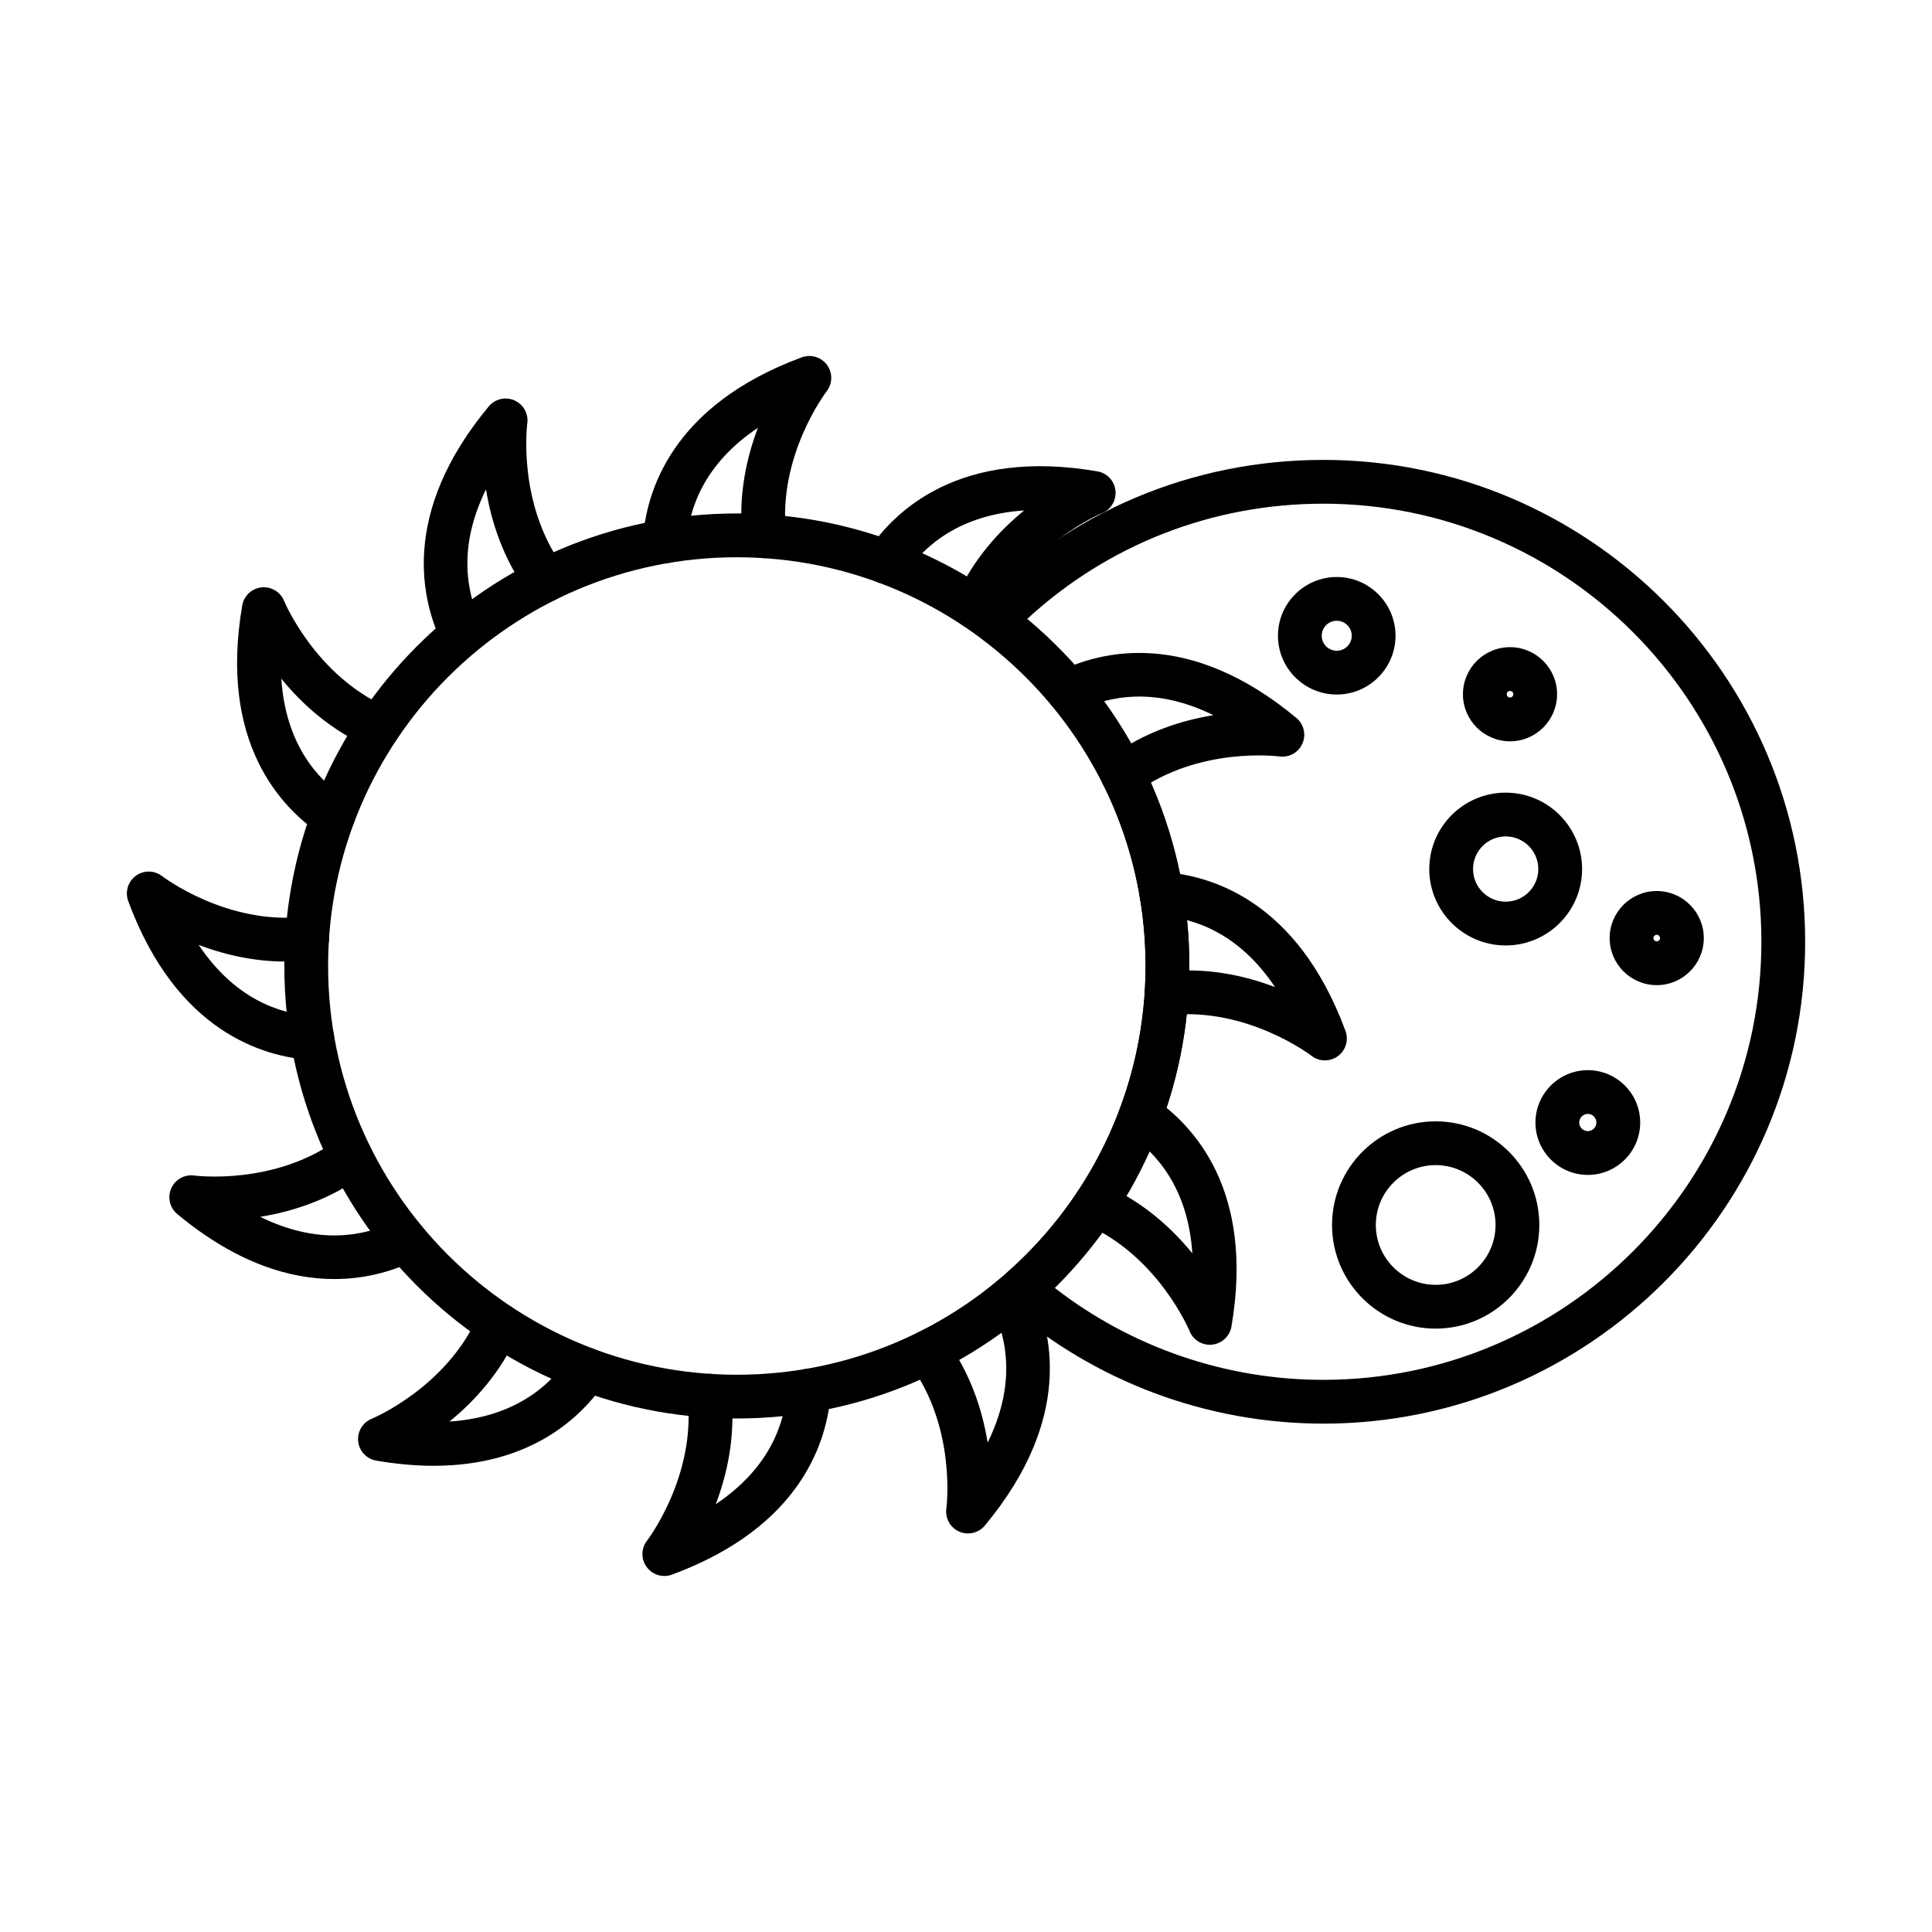 <?xml version="1.0" encoding="UTF-8"?>
<!-- Uploaded to: SVG Repo, www.svgrepo.com, Generator: SVG Repo Mixer Tools -->
<svg fill="#000000" width="800px" height="800px" version="1.1" viewBox="144 144 512 512" xmlns="http://www.w3.org/2000/svg">
 <g fill-rule="evenodd">
  <path d="m423.53 485.31c20.293 15.762 45.32 24.363 71.156 24.363 64.016 0 116.1-52.078 116.1-116.09s-52.082-116.1-116.1-116.1c-29.387 0-57.004 10.797-78.465 30.535 27.391 22.863 42.965 56.016 42.965 91.98 0 32.129-12.914 62.844-35.656 85.312zm71.156 35.965c-30.797 0-60.539-11.117-83.758-31.301-1.262-1.098-1.988-2.688-1.992-4.359-0.008-1.672 0.707-3.262 1.961-4.371 23.316-20.574 36.688-50.184 36.688-81.246 0-34.535-15.898-66.199-43.621-86.875-1.34-0.996-2.184-2.527-2.312-4.199-0.133-1.66 0.465-3.305 1.629-4.5 24.242-24.855 56.703-38.543 91.406-38.543 70.414 0 127.7 57.285 127.7 127.7 0 70.41-57.285 127.7-127.7 127.7z"/>
  <path d="m498.25 308.51c-2.195 0-3.977 1.781-3.977 3.969 0 2.195 1.785 3.977 3.977 3.977s3.977-1.781 3.977-3.977c0-2.188-1.785-3.969-3.977-3.969zm0 19.547c-8.59 0-15.578-6.988-15.578-15.578 0-8.582 6.988-15.57 15.578-15.57s15.578 6.988 15.578 15.57c0 8.59-6.988 15.582-15.578 15.578z"/>
  <path d="m564.79 439.2c-1.254 0-2.277 1.027-2.277 2.285 0 1.25 1.02 2.277 2.277 2.277 1.258 0 2.277-1.027 2.277-2.277 0-1.258-1.023-2.285-2.277-2.285zm0 16.164c-7.652 0-13.879-6.223-13.879-13.879 0-7.652 6.227-13.879 13.879-13.879s13.879 6.223 13.879 13.879-6.227 13.879-13.879 13.879z"/>
  <path d="m544.17 327.1c-0.484 0-0.875 0.395-0.875 0.875 0 0.484 0.391 0.875 0.875 0.875 0.48 0 0.875-0.395 0.875-0.875 0-0.484-0.391-0.875-0.871-0.875zm0 13.355c-6.879 0-12.477-5.598-12.477-12.477 0-6.879 5.598-12.477 12.477-12.477s12.473 5.598 12.473 12.477c0 6.879-5.598 12.477-12.473 12.477z"/>
  <path d="m583.05 391.73c-0.48 0-0.875 0.395-0.875 0.875 0 0.473 0.391 0.867 0.875 0.867 0.48 0 0.875-0.395 0.875-0.867 0-0.484-0.391-0.875-0.875-0.875zm0 13.344c-6.879 0-12.477-5.59-12.477-12.469 0-6.887 5.598-12.477 12.477-12.477 6.879 0 12.477 5.59 12.477 12.477 0 6.879-5.598 12.469-12.477 12.469z"/>
  <path d="m320.15 293.28c-0.133 0-0.266 0-0.398-0.012-3.195-0.211-5.613-2.981-5.394-6.184 0.855-12.57 7.465-35.582 42.121-48.383 2.438-0.895 5.168-0.07 6.699 2.023 1.527 2.106 1.477 4.953-0.121 7-0.121 0.152-13.008 17.051-10.746 37.758 0.348 3.191-1.953 6.055-5.137 6.394-3.188 0.352-6.051-1.945-6.398-5.137-1.234-11.281 1.07-21.453 4.078-29.367-14.207 9.508-18.293 21.312-18.918 30.508-0.207 3.062-2.758 5.398-5.781 5.398z"/>
  <path d="m339.27 291.68c-59.727 0-108.32 48.594-108.32 108.32 0 59.734 48.59 108.32 108.32 108.32s108.32-48.582 108.32-108.32c0-59.723-48.59-108.32-108.32-108.32zm0 228.23c-66.125 0-119.92-53.789-119.92-119.92 0-66.117 53.797-119.92 119.92-119.92 66.125 0 119.92 53.801 119.92 119.92 0 66.129-53.797 119.92-119.92 119.92z"/>
  <path d="m402.51 310.8c-0.781 0-1.574-0.16-2.336-0.492-2.93-1.289-4.262-4.715-2.969-7.644 4.574-10.395 11.652-18.047 18.211-23.387-17.051 1.129-26.488 9.297-31.625 16.941-1.789 2.66-5.391 3.363-8.051 1.582-2.656-1.793-3.363-5.398-1.578-8.059 7.031-10.453 24.262-27.07 60.66-20.828 2.559 0.441 4.512 2.527 4.785 5.106 0.273 2.578-1.195 5.027-3.606 6.004-0.184 0.07-19.781 8.25-28.18 27.312-0.957 2.176-3.082 3.465-5.312 3.465z"/>
  <path d="m441.55 355.15c-1.789 0-3.551-0.824-4.688-2.375-1.891-2.59-1.332-6.215 1.254-8.105 9.152-6.699 19.105-9.789 27.453-11.141-15.34-7.555-27.605-5.188-35.883-1.129-2.879 1.41-6.352 0.223-7.762-2.66-1.41-2.871-0.223-6.344 2.652-7.766 11.324-5.551 34.559-11.34 62.973 12.285 1.996 1.66 2.648 4.441 1.594 6.809-1.051 2.379-3.547 3.766-6.121 3.394-0.195-0.02-21.254-2.738-38.059 9.566-1.031 0.754-2.234 1.117-3.422 1.117z"/>
  <path d="m495.12 425.02c-1.266 0-2.531-0.414-3.582-1.238-0.156-0.121-17.047-13-37.762-10.746-3.18 0.352-6.047-1.953-6.394-5.137s1.953-6.055 5.137-6.394c11.285-1.238 21.461 1.066 29.371 4.078-9.508-14.211-21.305-18.301-30.5-18.926-3.195-0.211-5.613-2.981-5.394-6.176 0.215-3.203 2.984-5.609 6.18-5.398 12.578 0.855 35.59 7.461 48.387 42.117 0.898 2.438 0.07 5.176-2.023 6.695-1.02 0.746-2.219 1.117-3.418 1.117z"/>
  <path d="m464.62 500.38c-2.344 0-4.488-1.43-5.379-3.644-0.074-0.18-8.254-19.781-27.32-28.18-2.934-1.289-4.262-4.715-2.969-7.644s4.715-4.262 7.648-2.973c10.383 4.57 18.039 11.652 23.383 18.207-1.129-17.051-9.297-26.488-16.941-31.625-2.66-1.793-3.363-5.387-1.578-8.059 1.789-2.648 5.394-3.363 8.051-1.57 10.461 7.031 27.074 24.262 20.828 60.66-0.438 2.559-2.523 4.512-5.102 4.785-0.207 0.02-0.414 0.039-0.617 0.039z"/>
  <path d="m400.54 550.38c-0.793 0-1.594-0.16-2.352-0.492-2.371-1.059-3.758-3.555-3.391-6.125 0.027-0.191 2.742-21.25-9.562-38.059-1.891-2.59-1.332-6.215 1.254-8.109 2.586-1.895 6.215-1.328 8.109 1.258 6.703 9.156 9.789 19.105 11.137 27.453 7.551-15.348 5.191-27.605 1.133-35.883-1.41-2.879-0.223-6.356 2.652-7.766s6.352-0.223 7.762 2.66c5.551 11.32 11.34 34.555-12.281 62.965-1.129 1.359-2.777 2.094-4.461 2.094z"/>
  <path d="m320.05 561.65c-1.816 0-3.574-0.855-4.688-2.387-1.527-2.094-1.48-4.945 0.121-6.988 0.121-0.16 13.008-17.051 10.746-37.758-0.348-3.191 1.953-6.055 5.137-6.406 3.184-0.352 6.051 1.953 6.398 5.137 1.234 11.289-1.07 21.461-4.078 29.379 14.207-9.508 18.293-21.312 18.918-30.504 0.219-3.191 2.981-5.598 6.18-5.387 3.195 0.211 5.613 2.981 5.394 6.176-0.855 12.578-7.461 35.59-42.121 48.391-0.656 0.242-1.336 0.352-2.008 0.352z"/>
  <path d="m258.93 532.45c-4.656 0-9.719-0.422-15.219-1.371-2.559-0.434-4.512-2.519-4.789-5.098-0.273-2.578 1.195-5.035 3.606-6.004 0.184-0.07 19.781-8.25 28.184-27.312 1.293-2.941 4.715-4.262 7.648-2.973 2.934 1.289 4.262 4.715 2.969 7.644-4.574 10.383-11.652 18.047-18.211 23.387 17.051-1.129 26.484-9.297 31.625-16.941 1.789-2.66 5.391-3.363 8.051-1.582 2.66 1.793 3.367 5.387 1.578 8.059-5.969 8.871-19.289 22.188-45.441 22.188z"/>
  <path d="m232.61 482.96c-11.473 0-25.742-4.008-41.633-17.223-1.996-1.66-2.644-4.441-1.594-6.809 1.051-2.379 3.551-3.766 6.121-3.394 0.195 0.02 21.254 2.738 38.059-9.566 2.586-1.895 6.215-1.328 8.105 1.258 1.895 2.578 1.332 6.215-1.254 8.109-9.152 6.699-19.105 9.789-27.453 11.137 15.34 7.555 27.605 5.188 35.883 1.129 2.875-1.41 6.352-0.223 7.762 2.648 1.41 2.879 0.223 6.356-2.652 7.766-4.992 2.449-12.297 4.945-21.34 4.945z"/>
  <path d="m226.76 424.92c-0.133 0-0.266 0-0.398-0.012-12.578-0.855-35.59-7.461-48.383-42.117-0.238-0.648-0.355-1.316-0.359-1.977-0.012-1.828 0.844-3.606 2.387-4.731 2.098-1.52 4.953-1.469 6.996 0.129 0.156 0.121 17.043 13 37.762 10.746 3.172-0.363 6.047 1.953 6.398 5.137 0.348 3.184-1.953 6.043-5.137 6.394-11.289 1.23-21.461-1.066-29.371-4.078 9.508 14.211 21.305 18.289 30.5 18.914 3.195 0.223 5.613 2.992 5.394 6.184-0.207 3.062-2.758 5.41-5.781 5.41z"/>
  <path d="m232.25 366.1c-1.113 0-2.238-0.32-3.231-0.988-10.457-7.031-27.07-24.262-20.824-60.66 0.438-2.559 2.523-4.512 5.102-4.785 2.582-0.273 5.027 1.188 5.996 3.594 0.074 0.191 8.254 19.789 27.32 28.191 2.934 1.289 4.262 4.715 2.969 7.644s-4.715 4.262-7.648 2.973c-10.387-4.582-18.039-11.652-23.383-18.207 1.129 17.051 9.297 26.488 16.941 31.625 2.66 1.781 3.363 5.387 1.578 8.047-1.121 1.672-2.953 2.566-4.82 2.566z"/>
  <path d="m266.46 317.93c-2.144 0-4.203-1.199-5.211-3.254-5.551-11.32-11.34-34.555 12.281-62.977 1.66-1.992 4.441-2.641 6.812-1.59 2.371 1.059 3.758 3.555 3.391 6.125-0.027 0.191-2.742 21.25 9.562 38.059 1.891 2.578 1.332 6.215-1.254 8.105-2.586 1.895-6.215 1.328-8.105-1.258-6.703-9.156-9.789-19.105-11.141-27.453-7.551 15.348-5.191 27.605-1.133 35.883 1.41 2.879 0.223 6.356-2.652 7.766-0.82 0.402-1.691 0.594-2.551 0.594z"/>
  <path d="m524.47 452.77c-8.746 0-15.863 7.109-15.863 15.863 0 8.742 7.117 15.863 15.863 15.863 8.75 0 15.863-7.121 15.863-15.863 0-8.754-7.117-15.863-15.863-15.863zm0 43.328c-15.145 0-27.465-12.316-27.465-27.465 0-15.148 12.32-27.465 27.465-27.465 15.145 0 27.465 12.316 27.465 27.465 0 15.148-12.32 27.465-27.465 27.465z"/>
  <path d="m543.02 365.66c-4.769 0-8.648 3.879-8.648 8.652 0 4.762 3.879 8.641 8.648 8.641 4.769 0 8.648-3.879 8.648-8.641 0-4.773-3.879-8.652-8.648-8.652zm0 28.895c-11.164 0-20.25-9.086-20.25-20.242 0-11.168 9.082-20.254 20.25-20.254 11.168 0 20.25 9.086 20.25 20.254 0 11.16-9.082 20.242-20.25 20.242z"/>
 </g>
</svg>